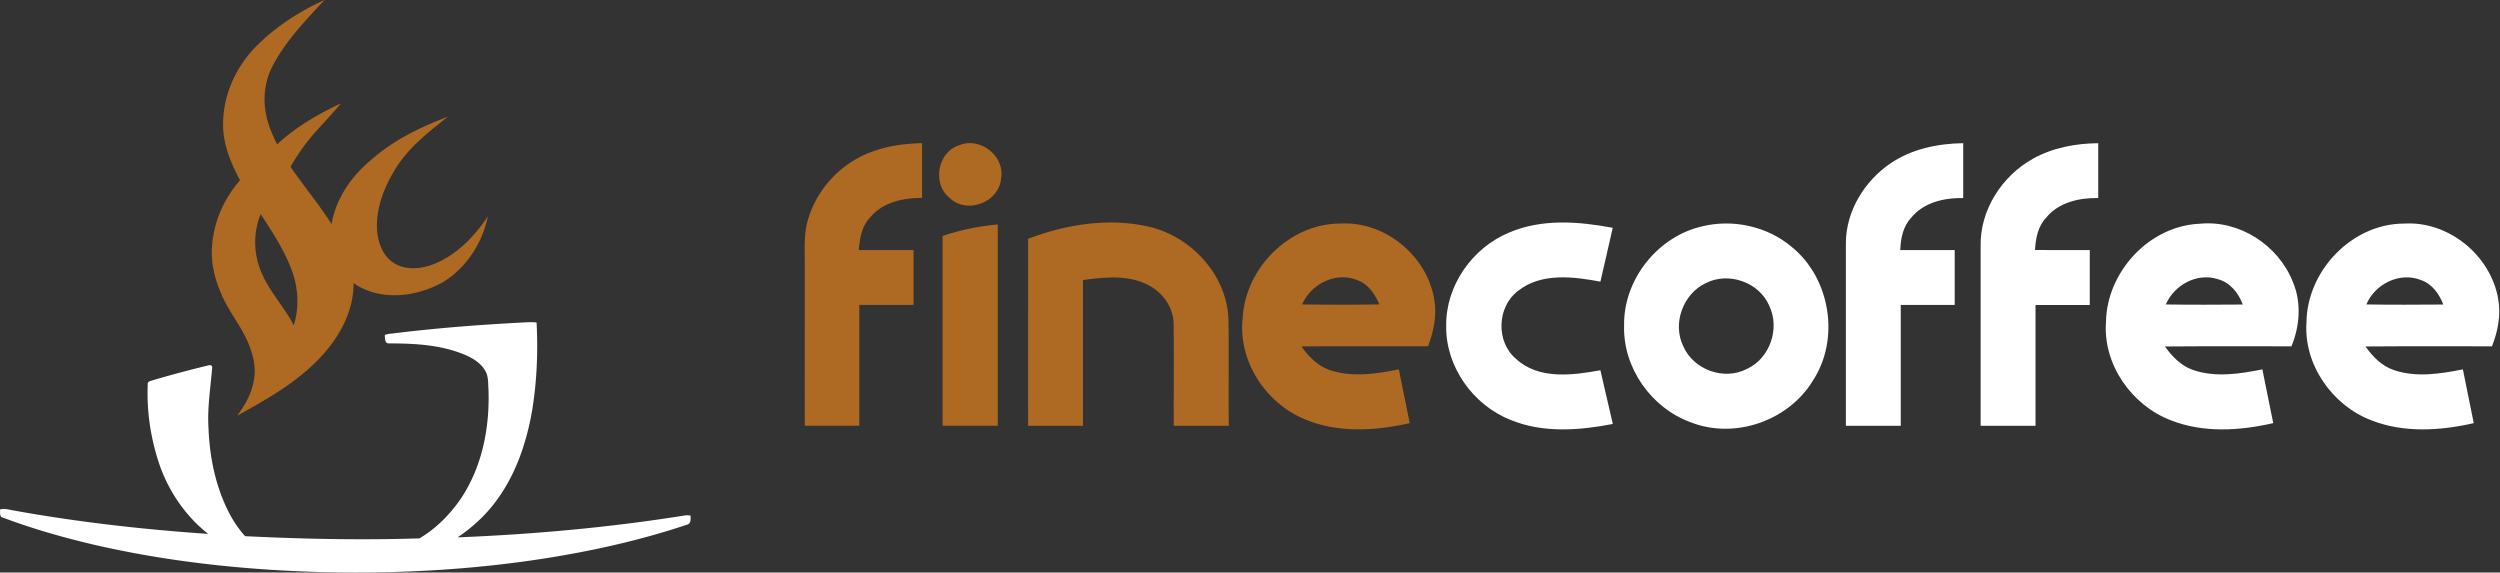 <svg xmlns="http://www.w3.org/2000/svg" width="262" height="60" fill="none" viewBox="0 0 262 60"><rect x="0" y="0" width="262" height="60" fill="#333333" stroke="none"/><g clip-path="url(#a)"><path fill="#AE6922" d="M98.787 24.727a25.004 25.004 0 0 1 5.78-1.202v21.094h-5.783V24.727M149.663 36.289c.583-1.567.937-3.265.643-4.934-.761-4.538-5.14-8.175-9.769-7.926-5.334-.043-10.027 4.622-10.301 9.893-.515 4.498 2.411 8.948 6.542 10.63 3.459 1.447 7.374 1.205 10.963.392-.381-1.877-.765-3.756-1.139-5.633-2.337.457-4.824.853-7.139.104-1.31-.413-2.293-1.416-3.071-2.507 4.422-.044 8.849-.003 13.273-.02h-.002Zm-13.193-4.387c.912-2.126 3.498-3.446 5.712-2.562 1.186.384 1.9 1.469 2.375 2.562-2.698.044-5.391.04-8.087 0ZM107.74 25.029c3.998-1.523 8.465-2.241 12.681-1.266 4.411 1.027 8.104 5.005 8.318 9.603.076 3.752-.016 7.504.039 11.256h-5.767c-.016-3.506.024-7.013-.012-10.514.047-1.825-1.139-3.495-2.748-4.276-2.087-1.052-4.526-.782-6.758-.485v15.275h-5.748c-.008-6.533 0-13.062 0-19.595M100.541 15.219c2.177-.904 4.783 1.13 4.372 3.466-.175 2.487-3.518 3.8-5.34 2.101-1.912-1.46-1.345-4.854.968-5.569v.002ZM91.298 15.937c1.698-.666 3.523-.88 5.334-.937v5.744c-1.991-.011-4.177.457-5.478 2.094-.866.904-1.044 2.173-1.154 3.367 1.912.008 3.824 0 5.74 0v5.75h-5.685v12.663h-5.712c-.008-5.609.003-11.218 0-16.827.008-1.597-.134-3.229.337-4.78.932-3.224 3.474-5.926 6.624-7.08"/><path fill="#fff" d="M261.158 36.294c.627-1.575.951-3.293.649-4.978-.781-4.55-5.188-8.164-9.829-7.885-5.466-.011-10.186 4.915-10.257 10.32-.321 4.427 2.669 8.703 6.755 10.282 3.419 1.356 7.247 1.118 10.773.312-.378-1.88-.759-3.756-1.139-5.635-2.376.471-4.918.876-7.263.063-1.254-.433-2.197-1.408-2.943-2.463 4.419-.036 8.833-.016 13.252-.016h.002Zm-13.161-4.387c.884-2.137 3.487-3.438 5.687-2.57 1.182.397 1.943 1.452 2.373 2.578-2.69.02-5.375.033-8.06-.008ZM240.143 36.294c.888-2.131 1.059-4.609.147-6.76-1.52-3.831-5.592-6.492-9.734-6.087-5.303.21-9.761 5.033-9.848 10.285-.334 4.435 2.665 8.714 6.75 10.297 3.424 1.361 7.251 1.123 10.777.313-.377-1.88-.761-3.756-1.139-5.632-2.372.471-4.906.873-7.251.068-1.261-.428-2.209-1.408-2.956-2.468 4.419-.036 8.833-.016 13.252-.016h.002Zm-13.164-4.387c.865-2.038 3.265-3.35 5.421-2.657 1.305.329 2.198 1.447 2.642 2.665-2.69.02-5.378.033-8.065-.008h.002ZM187.746 25.853c-2.551-2.137-6.121-2.915-9.342-2.137-4.693 1.063-8.293 5.608-8.199 10.427-.123 4.411 2.86 8.624 6.988 10.115 4.594 1.808 10.219-.143 12.781-4.34 2.89-4.39 1.86-10.777-2.23-14.065h.002Zm-4.698 12.821c-2.372 1.233-5.556.076-6.627-2.36-1.195-2.388-.036-5.536 2.364-6.651 2.372-1.206 5.58-.087 6.627 2.372 1.159 2.384.071 5.553-2.364 6.64v-.001ZM158.178 24.363c3.419-1.46 7.271-1.159 10.837-.488-.419 1.88-.865 3.76-1.293 5.64-2.848-.528-6.211-.964-8.643.98-2.202 1.667-2.324 5.316-.211 7.105 2.376 2.208 5.931 1.737 8.854 1.202.428 1.876.866 3.748 1.301 5.63-3.514.678-7.306.971-10.689-.414-3.951-1.547-6.843-5.597-6.772-9.868-.063-4.213 2.753-8.207 6.616-9.786v-.001ZM213.048 16.635c2.082-1.159 4.482-1.606 6.846-1.627v5.748c-1.978-.04-4.145.444-5.454 2.051-.869.91-1.104 2.178-1.17 3.392 1.907.024 3.819.003 5.736.01v5.752h-5.684v12.662h-5.751v-18.81c-.087-3.78 2.222-7.37 5.482-9.178M198.093 17.144c2.23-1.535 4.978-2.102 7.652-2.137v5.747c-1.987-.036-4.169.46-5.466 2.082-.849.913-1.09 2.167-1.131 3.372 1.901.008 3.8 0 5.704 0v5.751H199.2v12.662h-5.751c0-6.406-.008-12.813 0-19.218.033-3.309 1.951-6.414 4.641-8.262"/><path fill="#AE6922" d="M45.676 27.587c-1.334.57-2.96.8-4.272.052-1.244-.705-1.802-2.18-1.889-3.544-.128-2.365.807-4.644 2.056-6.604 1.374-2.14 3.411-3.71 5.378-5.265-2.892 1.085-5.733 2.471-8.061 4.537-2.058 1.701-3.685 4.046-4.14 6.713-1.329-2.07-2.909-3.968-4.3-5.997a21.292 21.292 0 0 1 2.681-3.725c.872-.967 1.765-1.915 2.596-2.918-2.4 1.129-4.733 2.472-6.68 4.295-.505-1.019-.972-2.075-1.17-3.202-.34-1.724-.098-3.563.744-5.11C29.99 4.242 32.04 2.12 34.01 0c-2.577 1.165-4.993 2.722-7.016 4.706-2.269 2.218-3.687 5.352-3.612 8.546.039 2.007.842 3.892 1.77 5.637-1.688 1.943-2.791 4.422-2.934 7.003-.121 1.647.27 3.288.927 4.79.713 1.822 2.027 3.324 2.807 5.113.521 1.205.886 2.537.685 3.858-.2 1.448-.912 2.769-1.79 3.916 3.19-1.764 6.445-3.59 8.921-6.324 1.888-2.061 3.301-4.722 3.287-7.574 2.756 1.915 6.52 1.48 9.335-.083 2.474-1.489 4.162-4.109 4.738-6.917-1.366 2.053-3.154 3.928-5.451 4.916Zm-14.89 6.5c-1.089-2.109-2.855-3.834-3.607-6.116a7.861 7.861 0 0 1 .14-5.533c1.281 1.963 2.597 3.953 3.365 6.186.595 1.757.658 3.687.102 5.463Z"/><path fill="#fff" d="M41.386 34.921c4.515-.557 9.055-.9 13.599-1.133.415-.024.833-.045 1.248.014.16 3.091.032 6.21-.474 9.268-.59 3.358-1.717 6.696-3.777 9.449-1.102 1.494-2.487 2.764-4.025 3.796 7.938-.317 15.867-1.03 23.715-2.28.231-.043.465-.043.701-.003 0 .355.067.865-.393.958-4.687 1.575-9.525 2.665-14.403 3.456-8.024 1.29-16.176 1.72-24.296 1.497-7.93-.243-15.865-1.092-23.6-2.895C6.515 56.3 3.38 55.4.332 54.256c-.42-.076-.303-.551-.331-.858.496-.163.998.046 1.494.112 6.717 1.21 13.51 1.977 20.32 2.442-2.449-1.931-4.257-4.628-5.211-7.59-.837-2.594-1.238-5.337-1.12-8.061-.052-.33.301-.371.533-.454 1.919-.565 3.853-1.079 5.798-1.549.17-.076.449-.021.423.22-.169 2.102-.519 4.205-.388 6.322.116 3.038.726 6.1 2.118 8.823a11.358 11.358 0 0 0 1.72 2.528c6.082.3 12.18.424 18.268.231 1.745-1.02 3.195-2.51 4.344-4.166 2.209-3.302 3.017-7.368 2.897-11.294-.037-.572-.008-1.157-.165-1.713-.334-.941-1.197-1.56-2.072-1.959-2.564-1.158-5.44-1.298-8.21-1.304-.438.02-.416-.577-.422-.882.335-.133.703-.137 1.06-.183Z"/></g><defs><clipPath id="a"><path fill="#fff" d="M0 0h261.922v60H0z"/></clipPath></defs></svg>